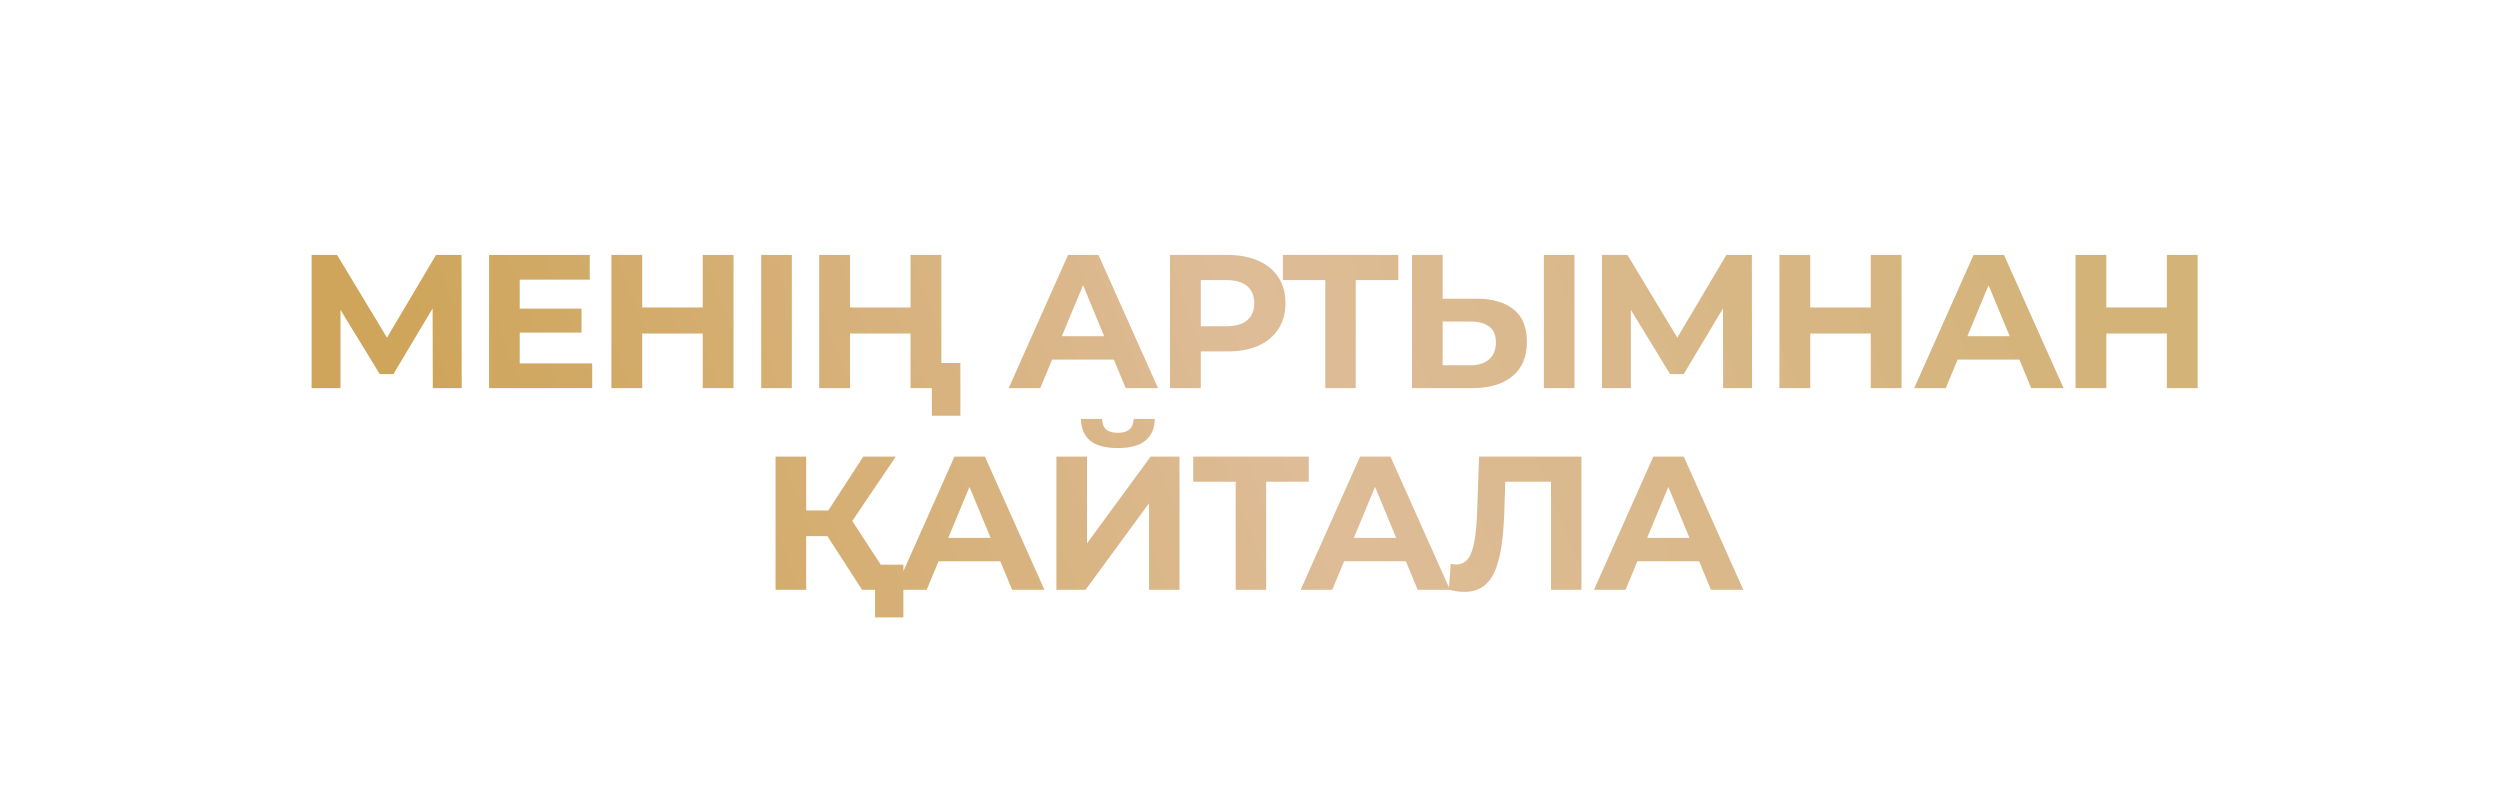 <?xml version="1.0" encoding="UTF-8"?> <svg xmlns="http://www.w3.org/2000/svg" width="657" height="211" viewBox="0 0 657 211" fill="none"><g filter="url(#filter0_d_2031_473)"><rect x="4" width="649.002" height="202.647" rx="20" fill="white"></rect><path d="M81.887 98V63H88.587L103.487 87.7H99.937L114.587 63H121.287L121.337 98H113.737L113.687 74.65H115.137L103.387 94.3H99.787L87.787 74.65H89.487V98H81.887ZM135.982 77.1H152.832V83.4H135.982V77.1ZM136.582 91.5H155.632V98H128.532V63H154.982V69.5H136.582V91.5ZM184.674 63H192.774V98H184.674V63ZM168.774 98H160.674V63H168.774V98ZM185.274 83.65H168.174V76.8H185.274V83.65ZM200.043 98V63H208.093V98H200.043ZM239.291 63H247.391V98H239.291V63ZM223.391 98H215.291V63H223.391V98ZM239.891 83.65H222.791V76.8H239.891V83.65ZM244.891 105.25V96.1L246.791 98H239.441V91.4H252.391V105.25H244.891ZM265.08 98L280.68 63H288.68L304.33 98H295.83L283.03 67.1H286.23L273.38 98H265.08ZM272.88 90.5L275.03 84.35H293.03L295.23 90.5H272.88ZM307.471 98V63H322.621C325.754 63 328.454 63.517 330.721 64.55C332.988 65.55 334.738 67 335.971 68.9C337.204 70.8 337.821 73.067 337.821 75.7C337.821 78.3 337.204 80.55 335.971 82.45C334.738 84.35 332.988 85.817 330.721 86.85C328.454 87.85 325.754 88.35 322.621 88.35H311.971L315.571 84.7V98H307.471ZM315.571 85.6L311.971 81.75H322.171C324.671 81.75 326.538 81.217 327.771 80.15C329.004 79.083 329.621 77.6 329.621 75.7C329.621 73.767 329.004 72.267 327.771 71.2C326.538 70.133 324.671 69.6 322.171 69.6H311.971L315.571 65.75V85.6ZM348.287 98V67.75L350.137 69.6H337.137V63H367.487V69.6H354.487L356.287 67.75V98H348.287ZM388.023 74.5C392.256 74.5 395.523 75.45 397.823 77.35C400.123 79.217 401.273 82.033 401.273 85.8C401.273 89.8 399.989 92.833 397.423 94.9C394.889 96.967 391.373 98 386.873 98H371.073V63H379.123V74.5H388.023ZM386.423 92C388.489 92 390.123 91.483 391.323 90.45C392.523 89.417 393.123 87.917 393.123 85.95C393.123 84.017 392.523 82.633 391.323 81.8C390.156 80.933 388.523 80.5 386.423 80.5H379.123V92H386.423ZM405.723 98V63H413.773V98H405.723ZM420.989 98V63H427.689L442.589 87.7H439.039L453.689 63H460.389L460.439 98H452.839L452.789 74.65H454.239L442.489 94.3H438.889L426.889 74.65H428.589V98H420.989ZM491.633 63H499.733V98H491.633V63ZM475.733 98H467.633V63H475.733V98ZM492.233 83.65H475.133V76.8H492.233V83.65ZM503.052 98L518.652 63H526.652L542.302 98H533.802L521.002 67.1H524.202L511.352 98H503.052ZM510.852 90.5L513.002 84.35H531.002L533.202 90.5H510.852ZM569.444 63H577.544V98H569.444V63ZM553.544 98H545.444V63H553.544V98ZM570.044 83.65H552.944V76.8H570.044V83.65ZM226.564 151L215.664 134.15L222.214 130.2L235.764 151H226.564ZM203.814 151V116H211.864V151H203.814ZM209.514 136.9V130.15H221.714V136.9H209.514ZM222.964 134.4L215.514 133.5L226.864 116H235.414L222.964 134.4ZM229.964 158.25V149.1L231.814 151H226.564V144.4H237.414V158.25H229.964ZM235.232 151L250.832 116H258.832L274.482 151H265.982L253.182 120.1H256.382L243.532 151H235.232ZM243.032 143.5L245.182 137.35H263.182L265.382 143.5H243.032ZM277.623 151V116H285.673V138.8L302.373 116H309.973V151H301.973V128.25L285.273 151H277.623ZM293.773 113.75C290.44 113.75 287.99 113.083 286.423 111.75C284.89 110.417 284.107 108.533 284.073 106.1H289.623C289.657 107.3 290.007 108.217 290.673 108.85C291.373 109.45 292.407 109.75 293.773 109.75C295.107 109.75 296.123 109.45 296.823 108.85C297.523 108.217 297.89 107.3 297.923 106.1H303.473C303.44 108.533 302.64 110.417 301.073 111.75C299.507 113.083 297.073 113.75 293.773 113.75ZM324.738 151V120.75L326.588 122.6H313.588V116H343.938V122.6H330.938L332.738 120.75V151H324.738ZM341.816 151L357.416 116H365.416L381.066 151H372.566L359.766 120.1H362.966L350.116 151H341.816ZM349.616 143.5L351.766 137.35H369.766L371.966 143.5H349.616ZM384.753 151.55C384.153 151.55 383.519 151.5 382.853 151.4C382.219 151.3 381.519 151.167 380.753 151L381.253 144.15C381.719 144.283 382.203 144.35 382.703 144.35C384.069 144.35 385.136 143.8 385.903 142.7C386.669 141.567 387.219 139.95 387.553 137.85C387.886 135.75 388.103 133.2 388.203 130.2L388.703 116H415.603V151H407.603V120.75L409.453 122.6H394.003L395.653 120.65L395.353 129.9C395.253 133.333 395.019 136.383 394.653 139.05C394.286 141.717 393.719 143.983 392.953 145.85C392.186 147.717 391.136 149.133 389.803 150.1C388.469 151.067 386.786 151.55 384.753 151.55ZM418.894 151L434.494 116H442.494L458.144 151H449.644L436.844 120.1H440.044L427.194 151H418.894ZM426.694 143.5L428.844 137.35H446.844L449.044 143.5H426.694Z" fill="url(#paint0_linear_2031_473)"></path></g><defs><filter id="filter0_d_2031_473" x="0" y="0" width="657.002" height="210.647" filterUnits="userSpaceOnUse" color-interpolation-filters="sRGB"><feFlood flood-opacity="0" result="BackgroundImageFix"></feFlood><feColorMatrix in="SourceAlpha" type="matrix" values="0 0 0 0 0 0 0 0 0 0 0 0 0 0 0 0 0 0 127 0" result="hardAlpha"></feColorMatrix><feOffset dy="4"></feOffset><feGaussianBlur stdDeviation="2"></feGaussianBlur><feComposite in2="hardAlpha" operator="out"></feComposite><feColorMatrix type="matrix" values="0 0 0 0 0 0 0 0 0 0 0 0 0 0 0 0 0 0 0.25 0"></feColorMatrix><feBlend mode="normal" in2="BackgroundImageFix" result="effect1_dropShadow_2031_473"></feBlend><feBlend mode="normal" in="SourceGraphic" in2="effect1_dropShadow_2031_473" result="shape"></feBlend></filter><linearGradient id="paint0_linear_2031_473" x1="120.248" y1="115.719" x2="505.59" y2="-35.269" gradientUnits="userSpaceOnUse"><stop stop-color="#CEA55A"></stop><stop offset="0.498" stop-color="#DEBC97"></stop><stop offset="1" stop-color="#D4B379"></stop></linearGradient></defs></svg> 